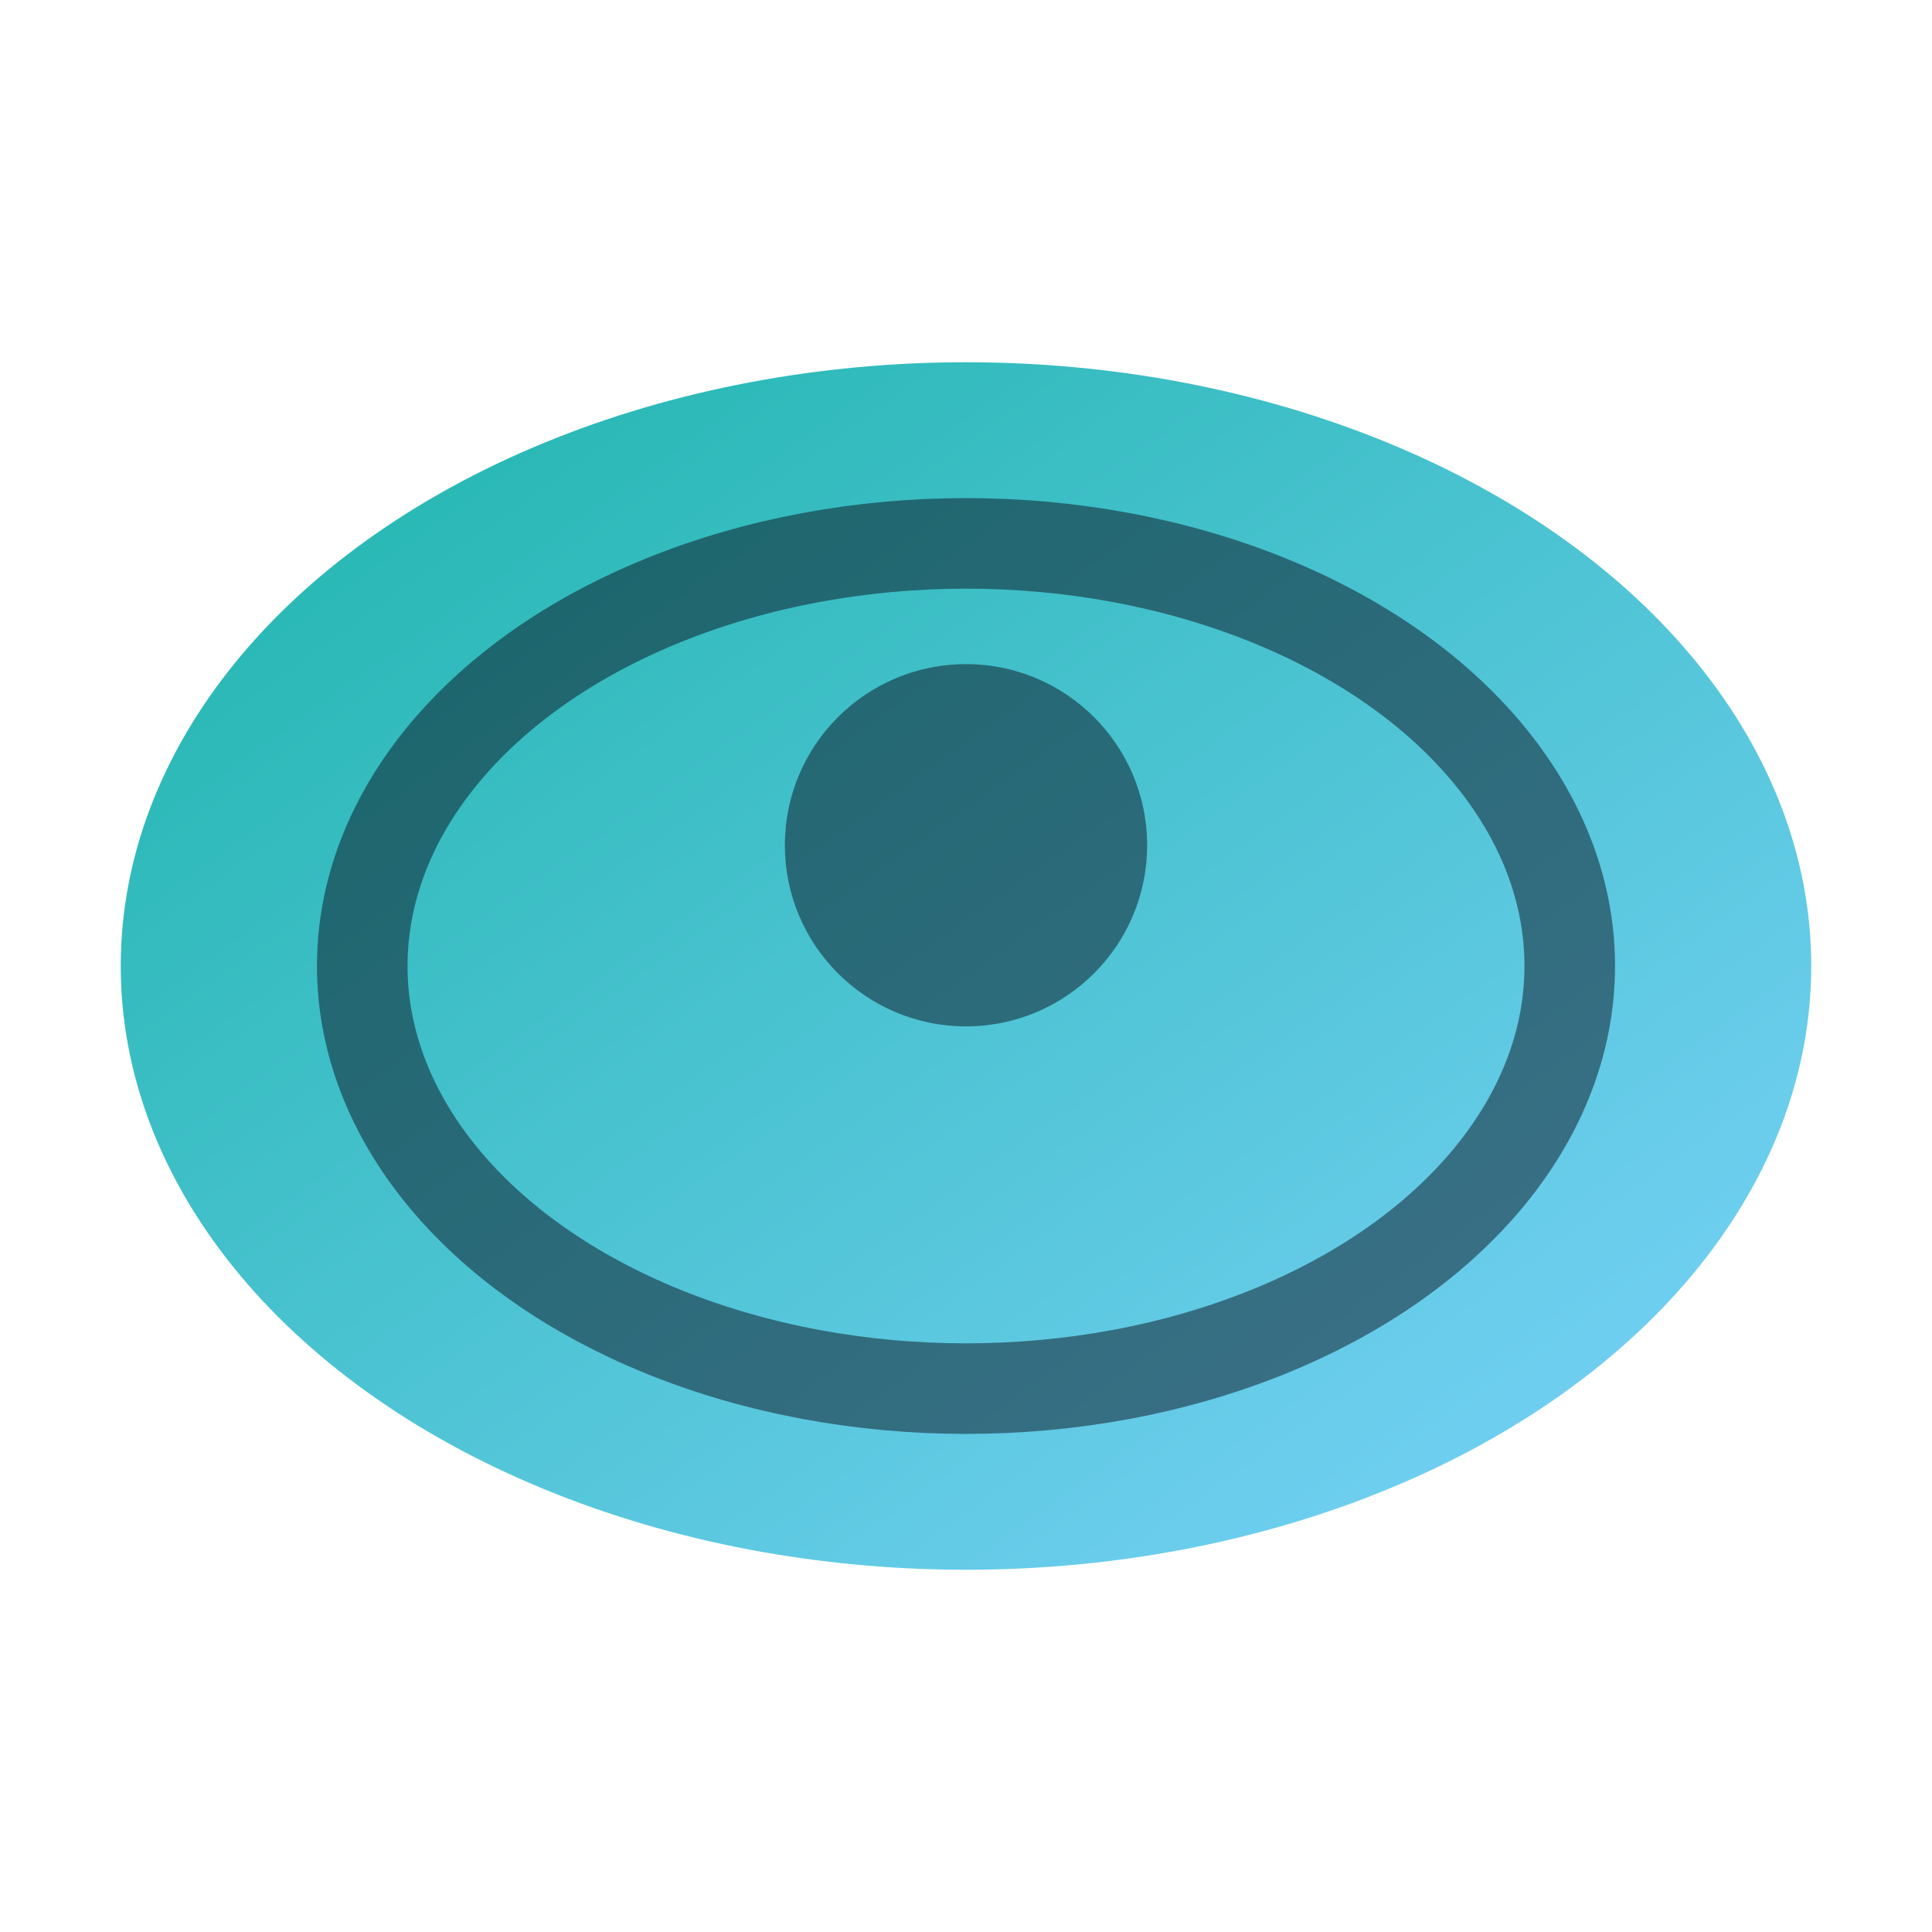 <?xml version="1.0" encoding="UTF-8"?>
<svg xmlns="http://www.w3.org/2000/svg" width="32" height="32" viewBox="0 0 32 32" role="img" aria-label="Singapore Handpan Studio">
  <defs>
    <linearGradient id="handpan-gradient" x1="0" y1="0" x2="1" y2="1">
      <stop offset="0%" stop-color="#1cb4aa"/>
      <stop offset="100%" stop-color="#7dd3fc"/>
    </linearGradient>
  </defs>
  <!-- Handpan dome shape -->
  <ellipse cx="16" cy="16" rx="14" ry="10" fill="url(#handpan-gradient)"/>
  <!-- Inner ring -->
  <ellipse cx="16" cy="16" rx="10" ry="7" fill="none" stroke="#0b1220" stroke-width="1.5" opacity="0.5"/>
  <!-- Center ding -->
  <circle cx="16" cy="14" r="3" fill="#0b1220" opacity="0.5"/>
</svg>


